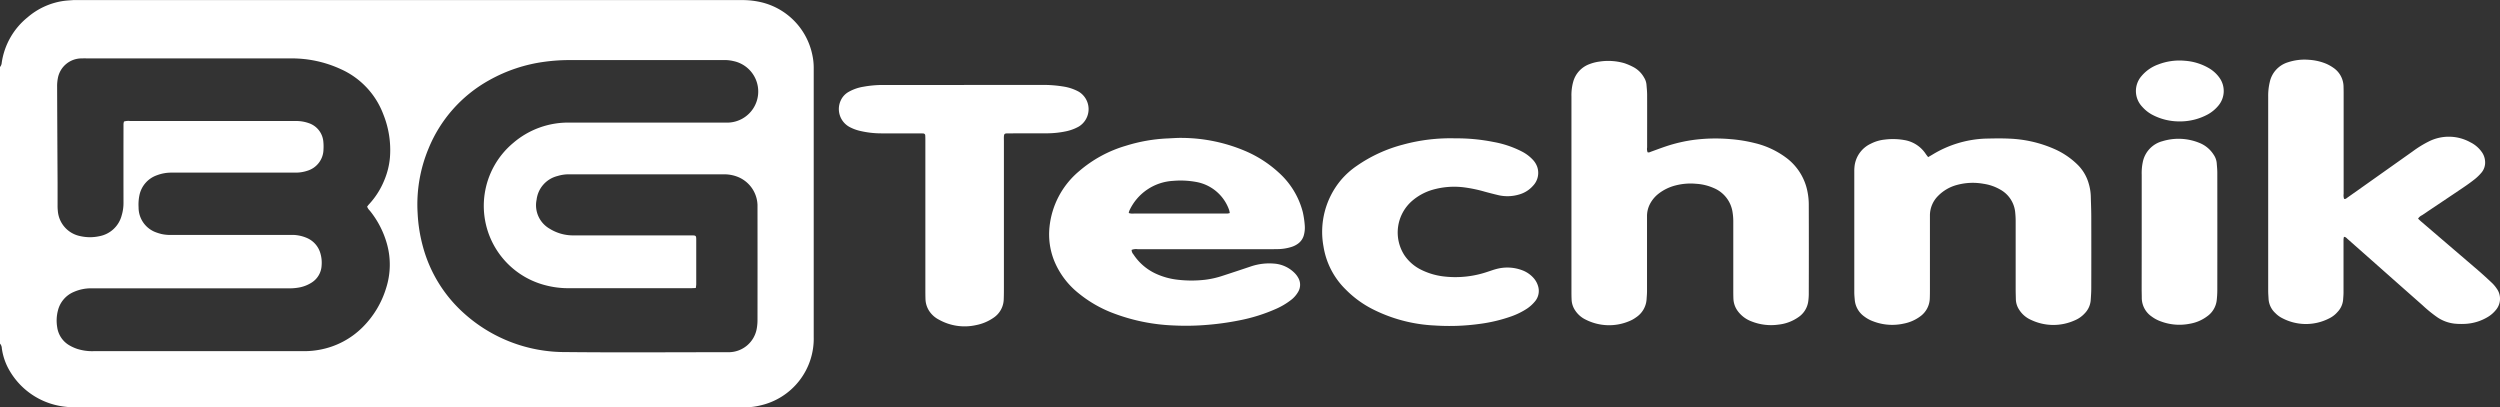 <svg xmlns="http://www.w3.org/2000/svg" width="183.999" height="29.979" viewBox="0 0 183.999 29.979">
  <rect x="0" y="0" width="183.999" height="29.979" fill="#333333" stroke="none"/>
  <g id="Vrstva_2" data-name="Vrstva 2" transform="translate(0 0.006)">
    <g id="Vrstva_1" data-name="Vrstva 1" transform="translate(0 -0.006)">
      <path id="Path_1" data-name="Path 1" d="M0,4.925a.517.517,0,0,0,.127-.313,5.263,5.263,0,0,1,1.91-3.348A5.189,5.189,0,0,1,4.558.081C4.836.034,5.118.022,5.4,0c.072,0,.149,0,.219,0H54.575a6.09,6.09,0,0,1,1.49.168,5.021,5.021,0,0,1,3.729,3.9,4.4,4.4,0,0,1,.095.9q0,.11,0,.219v19.6a5.038,5.038,0,0,1-3.949,5.051,4.465,4.465,0,0,1-1.117.131H5.616a6,6,0,0,1-1.337-.123A5.392,5.392,0,0,1,.734,27.324a4.419,4.419,0,0,1-.6-1.7A.527.527,0,0,0,0,25.285ZM27.021,15.2c.044-.055.092-.122.148-.181a5.814,5.814,0,0,0,1.116-1.762,5.573,5.573,0,0,0,.414-1.665,7.033,7.033,0,0,0-.49-3.19,5.921,5.921,0,0,0-3.115-3.314,8.6,8.6,0,0,0-3.705-.795H6.639c-.209,0-.418-.008-.627,0A1.776,1.776,0,0,0,4.258,5.752a3.043,3.043,0,0,0-.054.621q.013,3.57.034,7.14v1.566a3.378,3.378,0,0,0,.016.407,2.055,2.055,0,0,0,1.654,1.886,3.218,3.218,0,0,0,1.4.007,2.09,2.09,0,0,0,1.65-1.54,3.146,3.146,0,0,0,.131-.927q-.005-2.741,0-5.483c0-.1,0-.21,0-.313a1.162,1.162,0,0,1,.035-.176A1.061,1.061,0,0,1,9.572,8.9h11.9c.125,0,.251,0,.376,0a2.793,2.793,0,0,1,.89.161A1.577,1.577,0,0,1,23.8,10.448a3.528,3.528,0,0,1,.009.532,1.665,1.665,0,0,1-1.175,1.577,2.716,2.716,0,0,1-.923.142q-3.6,0-7.2,0h-1.88a2.991,2.991,0,0,0-1.074.191,1.98,1.98,0,0,0-1.292,1.459,3.355,3.355,0,0,0-.065.9,1.943,1.943,0,0,0,1.33,1.862c.107.04.219.07.326.1a2.953,2.953,0,0,0,.809.072h8.55c.115,0,.23,0,.345,0a2.762,2.762,0,0,1,1.033.228,1.745,1.745,0,0,1,1,1.175,2.407,2.407,0,0,1,.078.838,1.573,1.573,0,0,1-.718,1.258,2.573,2.573,0,0,1-.864.357,3.827,3.827,0,0,1-.871.075H6.66a3.133,3.133,0,0,0-1.216.261,2,2,0,0,0-1.181,1.376,2.923,2.923,0,0,0-.055,1.212,1.835,1.835,0,0,0,.886,1.341,3.141,3.141,0,0,0,.567.261,3.621,3.621,0,0,0,1.234.174H22.369a6.148,6.148,0,0,0,1.183-.11,5.989,5.989,0,0,0,3.142-1.658,6.871,6.871,0,0,0,1.714-2.841,5.663,5.663,0,0,0,.059-3.329,6.774,6.774,0,0,0-1.247-2.4A.8.8,0,0,1,27.021,15.2Zm24.19,5.991c-.147.006-.261.014-.373.014H41.818a6.541,6.541,0,0,1-1.672-.216,6.032,6.032,0,0,1-2.376-10.472,6.2,6.2,0,0,1,4.151-1.5H53.135c.157,0,.313,0,.47,0A2.288,2.288,0,0,0,54,4.494a2.884,2.884,0,0,0-.807-.078H41.947a13.326,13.326,0,0,0-1.807.116,11.383,11.383,0,0,0-4.165,1.382,10.117,10.117,0,0,0-4.438,5.02,10.689,10.689,0,0,0-.8,4.746,11.291,11.291,0,0,0,.4,2.5,10.1,10.1,0,0,0,3.028,4.886,11.088,11.088,0,0,0,7.476,2.84c3.895.041,7.79.01,11.683.01.115,0,.23,0,.345,0a2.1,2.1,0,0,0,2.036-1.789,3.578,3.578,0,0,0,.047-.591q.005-4.119,0-8.237v-.219a2.312,2.312,0,0,0-1.56-2.108,2.7,2.7,0,0,0-.892-.148H41.874a2.747,2.747,0,0,0-.834.123,2.048,2.048,0,0,0-1.547,1.745,1.992,1.992,0,0,0,.971,2.141,3.248,3.248,0,0,0,1.726.486H50.9c.326,0,.343.019.343.334q0,1.628,0,3.257c0,.082-.019.163-.031.285Z" transform="translate(0 0.006)" fill="#ffffff"/>
      <path id="Path_2" data-name="Path 2" d="M1777.59,75.342c.1.044.186-.015.272-.046.344-.123.685-.254,1.031-.37a11.251,11.251,0,0,1,2.194-.506,12.6,12.6,0,0,1,2.625-.04,10.735,10.735,0,0,1,1.759.287,6.311,6.311,0,0,1,2.313,1.074,4.069,4.069,0,0,1,1.584,2.545,4.841,4.841,0,0,1,.087.87q.011,3.32,0,6.638a4.217,4.217,0,0,1-.035.5,1.676,1.676,0,0,1-.757,1.207,3.114,3.114,0,0,1-1.424.526,3.9,3.9,0,0,1-2-.235,2.23,2.23,0,0,1-1.03-.786,1.637,1.637,0,0,1-.3-.875c-.009-.23-.01-.457-.01-.689v-5.01a4.265,4.265,0,0,0-.05-.653,2.284,2.284,0,0,0-1.388-1.8,3.737,3.737,0,0,0-1.305-.315,4.4,4.4,0,0,0-1.491.118,3.4,3.4,0,0,0-1.285.627,2.308,2.308,0,0,0-.6.718,1.919,1.919,0,0,0-.23.931v5.511c0,.208-.021.416-.034.625a1.722,1.722,0,0,1-.771,1.3,2.246,2.246,0,0,1-.49.275,3.81,3.81,0,0,1-3.215-.105,1.916,1.916,0,0,1-.772-.669,1.53,1.53,0,0,1-.268-.79c-.009-.188-.012-.376-.012-.564v-14.4a3.676,3.676,0,0,1,.121-1.053,1.926,1.926,0,0,1,1.217-1.335,3.142,3.142,0,0,1,.7-.179,4.27,4.27,0,0,1,1.861.116,4.564,4.564,0,0,1,.688.3,1.943,1.943,0,0,1,.764.767,1.167,1.167,0,0,1,.17.5c.021.249.048.5.049.749.005,1.294,0,2.589,0,3.883A.7.7,0,0,0,1777.59,75.342Z" transform="translate(-1656.33 -64.138)" fill="#ffffff"/>
      <path id="Path_3" data-name="Path 3" d="M2568.688,78.916c.093.087.174.166.261.24l4.137,3.545c.356.306.7.625,1.044.947a2.527,2.527,0,0,1,.341.406,1.272,1.272,0,0,1-.068,1.595,2.206,2.206,0,0,1-.592.508,3.558,3.558,0,0,1-1.632.5,5.044,5.044,0,0,1-.813-.016,2.808,2.808,0,0,1-1.252-.461,9.7,9.7,0,0,1-1.093-.887q-1.867-1.647-3.731-3.3l-1.783-1.576c-.074-.065-.137-.157-.275-.163a1.382,1.382,0,0,0-.031.181c0,.157,0,.313,0,.469v3.445c0,.187-.019.375-.032.561a1.482,1.482,0,0,1-.4.863,1.93,1.93,0,0,1-.615.478,3.74,3.74,0,0,1-3.437,0,1.906,1.906,0,0,1-.531-.383,1.548,1.548,0,0,1-.5-1.016c-.01-.208-.029-.416-.029-.625V69.925a4.325,4.325,0,0,1,.114-1.055,1.946,1.946,0,0,1,1.328-1.46,3.891,3.891,0,0,1,1.575-.185,3.943,3.943,0,0,1,1.04.208,2.89,2.89,0,0,1,.724.367,1.7,1.7,0,0,1,.764,1.371c.006.188.008.376.008.564v7.358a.836.836,0,0,0,.032.364c.106.035.167-.035.231-.081.4-.281.8-.565,1.2-.848l3.628-2.57a7.848,7.848,0,0,1,1.2-.736,3.274,3.274,0,0,1,3.041.075,2.242,2.242,0,0,1,.826.7,1.308,1.308,0,0,1,.253.7,1.153,1.153,0,0,1-.275.841,3.626,3.626,0,0,1-.467.457c-.278.221-.567.428-.861.627-1.011.683-2.028,1.361-3.041,2.042A.672.672,0,0,0,2568.688,78.916Z" transform="translate(-2390.719 -62.822)" fill="#ffffff"/>
      <path id="Path_4" data-name="Path 4" d="M1189.041,163.732a.514.514,0,0,0,.135.331,3.949,3.949,0,0,0,1.608,1.4,5.184,5.184,0,0,0,1.651.464,8.66,8.66,0,0,0,2.031,0,6.626,6.626,0,0,0,1.28-.293c.685-.222,1.371-.45,2.051-.679a4.225,4.225,0,0,1,1.728-.215,2.36,2.36,0,0,1,1.529.708,1.552,1.552,0,0,1,.244.326,1.021,1.021,0,0,1,.016,1.018,2.038,2.038,0,0,1-.6.67,5.219,5.219,0,0,1-.994.587,12.511,12.511,0,0,1-2.771.873,20.456,20.456,0,0,1-2.448.335,18.4,18.4,0,0,1-2.35.036,13.985,13.985,0,0,1-4.49-.914,9.138,9.138,0,0,1-2.535-1.467,5.916,5.916,0,0,1-1.783-2.381,5.238,5.238,0,0,1-.345-2.486,6.168,6.168,0,0,1,2.171-4.1,9.26,9.26,0,0,1,3.469-1.884,11.991,11.991,0,0,1,3.044-.533c.365-.016.73-.047,1.094-.039a12.089,12.089,0,0,1,4.658.975,8.635,8.635,0,0,1,2.434,1.575,5.884,5.884,0,0,1,1.77,2.9,6.651,6.651,0,0,1,.149,1.021,2.059,2.059,0,0,1-.053.622,1.137,1.137,0,0,1-.475.711,1.637,1.637,0,0,1-.508.237,3.527,3.527,0,0,1-.863.142c-.251.005-.5.008-.752.008h-9.645A.863.863,0,0,0,1189.041,163.732Zm-.211-2.715a.88.88,0,0,0,.385.039h6.634c.084,0,.167,0,.25,0a1.187,1.187,0,0,0,.166-.036,1.345,1.345,0,0,0-.044-.217,3.154,3.154,0,0,0-2.464-2.079,6.36,6.36,0,0,0-1.681-.072,3.771,3.771,0,0,0-3.2,2.19A.932.932,0,0,0,1188.83,161.017Z" transform="translate(-1105.755 -145.339)" fill="#ffffff"/>
      <path id="Path_5" data-name="Path 5" d="M2096.508,157.46l.322-.187a8.043,8.043,0,0,1,3.852-1.174c.594-.014,1.191-.028,1.784,0a9.084,9.084,0,0,1,3.31.753,5.719,5.719,0,0,1,1.775,1.209,3.152,3.152,0,0,1,.783,1.371,3.651,3.651,0,0,1,.145.894c.012.5.035,1,.036,1.5q.007,2.631,0,5.262c0,.313-.022.626-.044.938a1.563,1.563,0,0,1-.449.944,2.073,2.073,0,0,1-.742.512,3.819,3.819,0,0,1-3.189-.038,1.962,1.962,0,0,1-.89-.764,1.455,1.455,0,0,1-.236-.736c-.007-.272-.015-.543-.015-.815v-4.949c0-.208-.011-.418-.031-.625a2.142,2.142,0,0,0-1.093-1.7,3.442,3.442,0,0,0-1.235-.431,4.444,4.444,0,0,0-1.985.09,3.042,3.042,0,0,0-1.366.8,2.037,2.037,0,0,0-.6,1.407c0,.115,0,.23,0,.345v5.074c0,.24,0,.48-.01.718a1.689,1.689,0,0,1-.714,1.332,2.967,2.967,0,0,1-1.2.522,3.905,3.905,0,0,1-2.248-.165,2.459,2.459,0,0,1-.659-.357,1.673,1.673,0,0,1-.7-1.207c-.015-.187-.036-.375-.036-.562q0-4.463,0-8.926a2.971,2.971,0,0,1,.014-.313,2.088,2.088,0,0,1,1.208-1.712,2.867,2.867,0,0,1,1.016-.3,4.788,4.788,0,0,1,1.436.033,2.336,2.336,0,0,1,1.585,1.023C2096.382,157.3,2096.436,157.364,2096.508,157.46Z" transform="translate(-1954.598 -145.896)" fill="#ffffff"/>
      <path id="Path_6" data-name="Path 6" d="M955.167,95.742H960.9a9.251,9.251,0,0,1,1.683.135,3.442,3.442,0,0,1,1.029.361,1.5,1.5,0,0,1,0,2.573,3.3,3.3,0,0,1-.967.352,6.855,6.855,0,0,1-1.275.14c-.918,0-1.837,0-2.756.006-.093,0-.188,0-.281,0-.175.01-.213.048-.225.23-.007.115,0,.23,0,.345v10.741c0,.292,0,.587-.012.877a1.685,1.685,0,0,1-.75,1.376,3.393,3.393,0,0,1-1.29.542,3.862,3.862,0,0,1-2.728-.4,1.878,1.878,0,0,1-.718-.64,1.688,1.688,0,0,1-.273-.854c-.009-.251-.01-.5-.01-.752V99.82c0-.114,0-.23-.008-.344a.148.148,0,0,0-.156-.16c-.093-.008-.188-.008-.282-.008h-2.787a6.854,6.854,0,0,1-1.613-.191,3.116,3.116,0,0,1-.757-.292,1.5,1.5,0,0,1-.617-1.954,1.371,1.371,0,0,1,.593-.627,3.225,3.225,0,0,1,1.06-.367,8.022,8.022,0,0,1,1.463-.131h5.952Z" transform="translate(-884.221 -89.492)" fill="#ffffff"/>
      <path id="Path_7" data-name="Path 7" d="M1500.887,155.975a13.788,13.788,0,0,1,2.834.268,7.435,7.435,0,0,1,2.1.711,2.911,2.911,0,0,1,.772.58,1.5,1.5,0,0,1,.344.554,1.371,1.371,0,0,1-.308,1.371,2.133,2.133,0,0,1-1.044.653,2.985,2.985,0,0,1-1.578.029c-.314-.074-.628-.156-.94-.241a10.252,10.252,0,0,0-1.469-.311,5.769,5.769,0,0,0-2.386.176,4.031,4.031,0,0,0-1.5.822,3.084,3.084,0,0,0-.561,3.981,3.167,3.167,0,0,0,1.181,1.05,5.043,5.043,0,0,0,1.728.522,7.329,7.329,0,0,0,3.21-.341c.209-.065.415-.144.627-.2a3.1,3.1,0,0,1,1.937.087,2.089,2.089,0,0,1,.8.536,1.549,1.549,0,0,1,.347.587,1.2,1.2,0,0,1-.243,1.2,2.691,2.691,0,0,1-.56.5,5.358,5.358,0,0,1-1.149.567,11.34,11.34,0,0,1-2.341.557,16.315,16.315,0,0,1-3.28.117,11.252,11.252,0,0,1-4.627-1.221,7.679,7.679,0,0,1-1.958-1.443,5.67,5.67,0,0,1-1.621-3.15,5.948,5.948,0,0,1,1.292-4.9,5.851,5.851,0,0,1,1.162-1.039,10.667,10.667,0,0,1,3.394-1.559A13.2,13.2,0,0,1,1500.887,155.975Z" transform="translate(-1393.793 -145.793)" fill="#ffffff"/>
      <path id="Path_8" data-name="Path 8" d="M2415.065,163.442V159.09a3.9,3.9,0,0,1,.074-.9,1.994,1.994,0,0,1,1.456-1.566,4.046,4.046,0,0,1,2.729.131,2.205,2.205,0,0,1,1.04.87,1.293,1.293,0,0,1,.222.611c.018.24.043.479.043.718q.005,4.321,0,8.642a6.828,6.828,0,0,1-.049.783,1.683,1.683,0,0,1-.68,1.122,2.953,2.953,0,0,1-1.311.562,3.894,3.894,0,0,1-2.1-.169,2.575,2.575,0,0,1-.69-.364,1.67,1.67,0,0,1-.729-1.354c0-.219-.009-.438-.009-.657Q2415.065,165.477,2415.065,163.442Z" transform="translate(-2257.436 -146.233)" fill="#ffffff"/>
      <path id="Path_9" data-name="Path 9" d="M2411.758,72.769a4.24,4.24,0,0,1-1.992-.483,2.652,2.652,0,0,1-.759-.6,1.678,1.678,0,0,1-.045-2.258,2.888,2.888,0,0,1,1.221-.848,4.337,4.337,0,0,1,1.964-.275,4.08,4.08,0,0,1,1.724.516,2.51,2.51,0,0,1,.814.718,1.673,1.673,0,0,1-.085,2.089,2.7,2.7,0,0,1-.77.63A4.283,4.283,0,0,1,2411.758,72.769Z" transform="translate(-2251.345 -63.833)" fill="#ffffff"/>
    </g>
  </g>
</svg>

